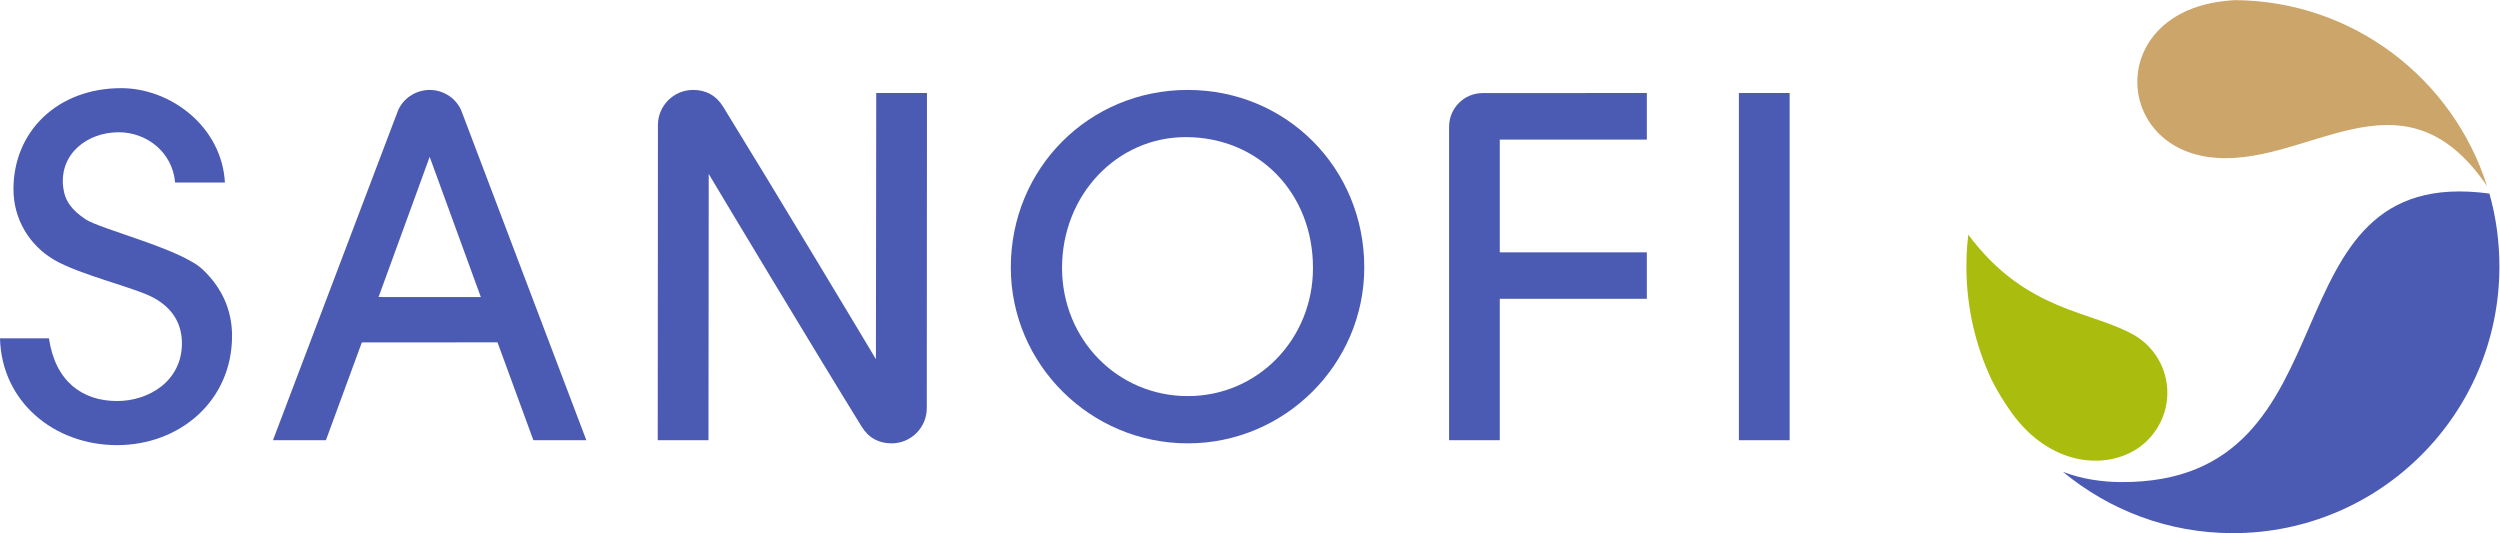 <?xml version="1.0" encoding="UTF-8" standalone="no"?> <svg xmlns:dc="http://purl.org/dc/elements/1.1/" xmlns:cc="http://creativecommons.org/ns#" xmlns:rdf="http://www.w3.org/1999/02/22-rdf-syntax-ns#" xmlns:svg="http://www.w3.org/2000/svg" xmlns="http://www.w3.org/2000/svg" viewBox="0 0 377.947 80.6" height="80.6" width="377.947" xml:space="preserve" id="svg2">  <defs id="defs6"></defs> <g transform="matrix(1.333,0,0,-1.333,0,80.6)" id="g10"> <g transform="scale(0.1)" id="g12"> <path id="path14" style="fill:#4b5ab2;fill-opacity:1;fill-rule:evenodd;stroke:none" d="m 1972.13,499.164 h 57.55 V 105.398 h -57.55 v 393.766"></path> <path id="path16" style="fill:#4b5ab2;fill-opacity:1;fill-rule:evenodd;stroke:none" d="m 1347.13,502.652 c 111.62,0 200.12,-88.453 200.12,-201.246 0,-109.933 -90.25,-199.57 -200.12,-199.57 -110.56,0 -200.75,89.637 -200.75,199.57 0,112.235 88.52,201.246 200.75,201.246 z m -2.36,-53.504 c -78.13,0 -140.28,-65.636 -140.28,-148.3 0,-80.977 62.78,-145.426 142.64,-145.426 79.24,0 141.96,64.449 141.96,145.426 0,84.961 -61.59,148.3 -144.32,148.3"></path> <path id="path18" style="fill:#4b5ab2;fill-opacity:1;fill-rule:evenodd;stroke:none" d="m 134.629,454.656 c -36.063,0 -67.383,-24.832 -62.988,-62.215 1.887,-15.91 9.832,-25.949 25.25,-36.418 4.257,-2.859 13.183,-6.414 24.414,-10.394 11.297,-4.043 25.043,-8.649 39.066,-13.598 28.176,-9.902 57.129,-21.343 69.399,-32.929 20.996,-19.739 33.414,-45.059 33.414,-75.262 0,-74.348 -59.848,-124.028 -130.368,-124.028 C 61.523,99.812 1.812,148.855 0,220.906 h 55.527 c 7.184,-49.234 38.223,-71.07 77.289,-71.07 36.204,0 73.516,22.809 73.516,65.426 0,22.804 -11.156,40.176 -31.738,51.476 -5.438,3.008 -13.387,6.133 -22.664,9.348 -9.348,3.277 -20.028,6.695 -31.047,10.254 -21.899,7.183 -44.781,15.066 -59.426,23.578 -28.113,16.531 -46.18,46.105 -46.18,80.145 0,66.269 50.715,114.609 122.141,114.609 56.289,0 114.121,-43.734 117.676,-107 h -56.5 c -2.93,34.18 -31.875,56.984 -63.965,56.984"></path> <path id="path20" style="fill:#4b5ab2;fill-opacity:1;fill-rule:evenodd;stroke:none" d="m 1681.67,499.098 186.05,0.066 V 446.355 H 1700.93 V 318.496 h 166.79 V 265.762 H 1700.93 V 105.398 h -57.48 v 355.465 c 0,21.211 17.09,38.235 38.22,38.235"></path> <path id="path22" style="fill:#4b5ab2;fill-opacity:1;fill-rule:evenodd;stroke:none" d="M 803.785,407.363 803.5,105.398 h -57.543 l 0.211,357.356 c 0,22.043 17.855,39.898 39.895,39.898 14.304,0 26.015,-6.004 33.972,-18.906 57.028,-92.496 162,-267.293 173.371,-286.48 l 0.356,301.898 h 57.538 l -0.21,-357.348 c 0,-22.043 -17.85,-39.98 -39.89,-39.98 -14.302,0 -26.02,6.008 -33.973,18.984 -57.129,92.489 -162.075,267.364 -173.442,286.543"></path> <path id="path24" style="fill:#4b5ab2;fill-opacity:1;fill-rule:evenodd;stroke:none" d="M 410.367,216.316 369.633,105.398 H 309.57 l 141.325,372.563 c 5.371,14.437 20.089,24.691 36.41,24.691 16.254,0 30.976,-10.254 36.343,-24.691 L 664.973,105.398 H 604.91 l -40.668,110.989 z m 76.938,210.442 -57.965,-158.977 115.996,-0.066 z"></path> <path id="path26" style="fill:#cba569;fill-opacity:1;fill-rule:nonzero;stroke:none" d="m 2820.62,393.629 c -97.44,143.133 -206.53,17.434 -316.19,32.992 -108.74,15.414 -112.52,164.547 21.34,177.172 3.21,0.352 6.49,0.559 9.77,0.699 133.79,-1.254 246.58,-89.566 285.08,-210.863"></path> <path id="path28" style="fill:#4b5ab2;fill-opacity:1;fill-rule:evenodd;stroke:none" d="m 2823.29,385.117 c 7.45,-26.301 11.35,-54.133 11.35,-82.871 C 2834.64,135.391 2699.32,0 2532.4,0 c -73.37,0 -140.49,26.223 -192.8,69.609 20.58,-8.223 44.99,-11.641 65.84,-11.711 273.8,-1.465 156.89,362.579 417.85,327.219"></path> <path id="path30" style="fill:#aabc0d;fill-opacity:1;fill-rule:evenodd;stroke:none" d="m 2421.98,94.59 c -37.88,-23.156 -98.01,-16.25 -139.79,40.937 -9.27,12.696 -16.95,25.528 -23.44,38.379 -18.33,38.992 -28.6,82.578 -28.6,128.543 0,12.207 0.7,24.278 2.17,36.071 65.92,-88.872 141.81,-86.149 190.01,-115.024 21.48,-13.398 35.71,-37.187 35.71,-64.316 0,-27.137 -14.58,-51.336 -36.06,-64.59"></path> </g> </g> </svg> 